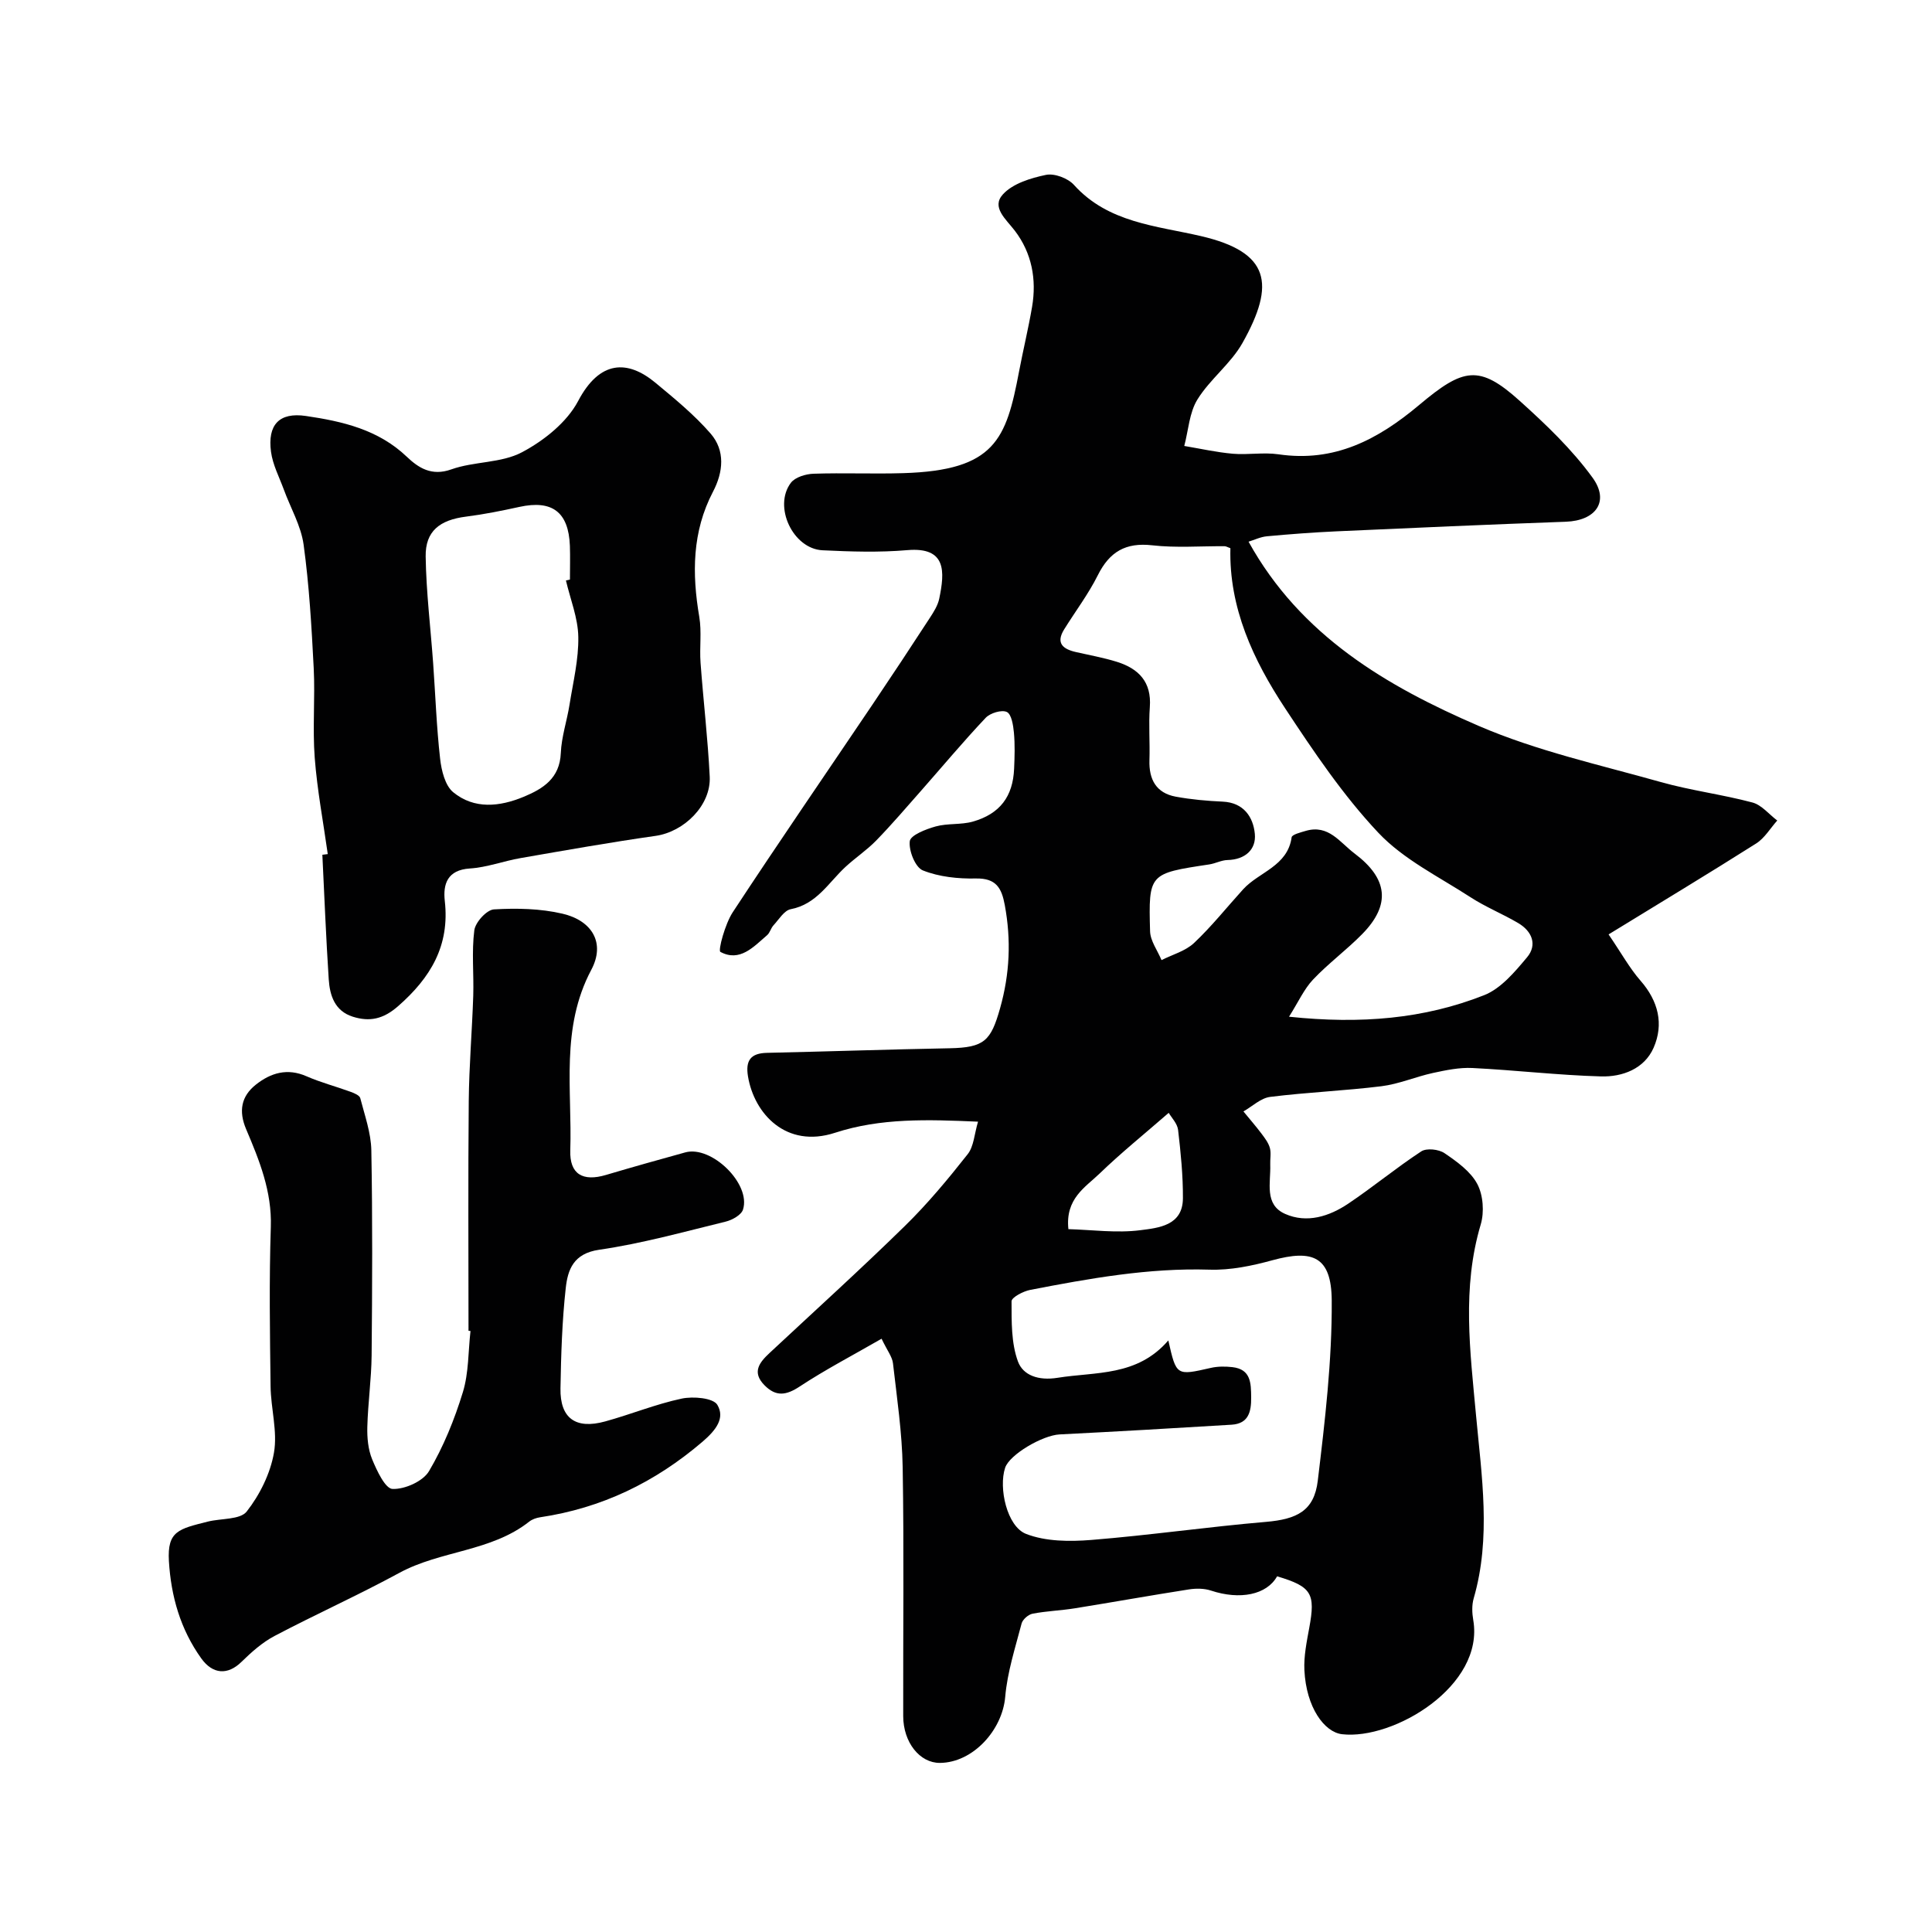<svg enable-background="new 0 0 400 400" viewBox="0 0 400 400" xmlns="http://www.w3.org/2000/svg"><g fill="#010102"><path d="m264.41 326.36c-2.15 3.84-7.7 4.94-13.7 2.95-1.39-.46-3.07-.47-4.55-.24-7.88 1.23-15.73 2.64-23.61 3.91-2.91.47-5.88.56-8.77 1.12-.88.17-2.05 1.19-2.27 2.03-1.31 5.02-2.95 10.05-3.39 15.17-.59 6.92-6.69 13.64-13.52 13.69-4.16.03-7.59-4.23-7.6-9.69-.04-17.16.18-34.33-.11-51.48-.12-7.2-1.19-14.4-2.01-21.57-.16-1.36-1.18-2.61-2.36-5.08-5.94 3.42-11.62 6.38-16.95 9.89-2.8 1.85-4.91 2.15-7.28-.25-2.68-2.71-1.07-4.72 1.04-6.69 9.38-8.75 18.89-17.36 28.05-26.33 4.68-4.58 8.91-9.68 12.97-14.83 1.28-1.62 1.37-4.16 2.14-6.73-10.48-.46-20.15-.78-29.61 2.3-10.12 3.3-16.74-3.95-18.02-11.69-.54-3.3.57-4.79 3.95-4.86 12.6-.28 25.2-.71 37.8-.95 7.19-.14 8.54-1.54 10.44-8.26 2.02-7.15 2.32-14.14.98-21.38-.65-3.54-1.79-5.59-5.98-5.51-3.68.08-7.62-.33-10.98-1.67-1.57-.63-2.95-4.08-2.71-6.05.15-1.25 3.34-2.49 5.35-3.05 2.48-.69 5.25-.31 7.72-1.01 5.62-1.61 8.28-5.21 8.53-10.93.11-2.49.19-5.01-.04-7.49-.14-1.52-.5-3.81-1.46-4.27-1.07-.51-3.44.21-4.38 1.2-4.63 4.9-8.96 10.09-13.42 15.15-3.05 3.45-6.04 6.96-9.25 10.26-1.94 1.99-4.3 3.56-6.35 5.45-3.52 3.25-5.96 7.74-11.35 8.77-1.36.26-2.45 2.13-3.57 3.34-.54.58-.73 1.53-1.31 2.03-2.82 2.43-5.66 5.63-9.68 3.47-.52-.28.97-5.79 2.55-8.2 9.49-14.45 19.29-28.7 28.96-43.04 4.01-5.95 7.96-11.93 11.87-17.94.8-1.23 1.64-2.56 1.93-3.96 1.15-5.55 1.55-10.74-6.61-10.04-5.81.5-11.71.31-17.54.03-6.14-.29-10.27-9.06-6.57-13.97.89-1.17 3.08-1.83 4.71-1.88 6.18-.21 12.37.07 18.55-.12 19.04-.57 21.32-7.01 23.98-21.02.85-4.48 1.93-8.91 2.7-13.41.97-5.7-.06-11.16-3.57-15.76-1.85-2.42-4.91-4.86-2.47-7.53 2.04-2.24 5.74-3.37 8.9-4.03 1.76-.37 4.55.68 5.8 2.06 7.09 7.88 17.07 8.46 26.3 10.61 14.27 3.32 15.49 9.87 8.6 22.13-2.41 4.28-6.71 7.48-9.32 11.69-1.69 2.73-1.87 6.39-2.73 9.63 3.34.56 6.66 1.31 10.03 1.61 3.14.27 6.38-.33 9.48.12 11.57 1.7 20.54-3.01 29.13-10.22 9.15-7.69 12.42-8.41 20.84-.82 5.41 4.87 10.79 10.01 15.04 15.86 3.61 4.96.65 8.92-5.52 9.14-15.86.57-31.71 1.27-47.57 1.99-4.77.22-9.54.58-14.3 1.02-1.33.12-2.61.75-3.82 1.12 10.76 19.47 28.61 29.93 47.65 38.14 12 5.18 25.02 8.05 37.68 11.62 6.24 1.76 12.74 2.57 19 4.24 1.9.51 3.43 2.45 5.13 3.73-1.44 1.61-2.61 3.64-4.36 4.75-9.84 6.23-19.81 12.24-30.56 18.83 2.68 3.93 4.36 7.01 6.62 9.59 3.68 4.21 4.85 8.97 2.7 13.88-1.92 4.36-6.45 6.06-10.9 5.93-8.87-.25-17.72-1.3-26.6-1.74-2.71-.14-5.51.45-8.2 1.03-3.57.78-7.03 2.29-10.63 2.74-7.66.95-15.39 1.25-23.05 2.21-1.94.24-3.7 1.96-5.54 3.01 1.24 1.52 2.53 3 3.72 4.57.69.92 1.45 1.91 1.75 2.98.3 1.08.03 2.32.08 3.48.14 3.69-1.31 8.25 3.09 10.19 4.49 1.99 9.12.52 13.05-2.12 5.15-3.45 9.95-7.44 15.13-10.83 1.1-.72 3.62-.44 4.81.37 2.57 1.75 5.4 3.77 6.79 6.39 1.22 2.3 1.47 5.82.71 8.37-3.92 13.17-2.2 26.19-.97 39.54 1.15 12.5 3.16 25.3-.49 37.88-.4 1.39-.34 3.02-.09 4.48 2.35 13.64-16.49 24.88-27.17 23.64-3.66-.43-7.41-5.54-7.79-13.26-.14-2.9.48-5.88 1.01-8.78 1.31-7.08.51-8.52-6.66-10.65zm2.47-115.86c14.91 1.57 27.98.44 40.4-4.46 3.47-1.37 6.35-4.82 8.88-7.84 2.17-2.59 1.03-5.4-1.82-7.08-3.23-1.91-6.75-3.32-9.89-5.36-6.53-4.24-13.87-7.82-19.08-13.35-7.33-7.78-13.41-16.84-19.33-25.81-6.59-9.99-11.61-20.78-11.3-33.1-.6-.21-.89-.41-1.2-.41-5-.04-10.04.37-14.98-.19-5.52-.63-8.85 1.35-11.27 6.2-1.96 3.92-4.65 7.47-6.97 11.21-1.78 2.87-.23 4.08 2.43 4.69 2.84.65 5.73 1.16 8.51 2.03 4.49 1.41 7.19 4.17 6.8 9.36-.27 3.65.04 7.33-.08 10.99-.13 3.99 1.39 6.81 5.44 7.56 3.2.59 6.48.88 9.74 1.03 4.36.2 6.31 3.22 6.64 6.67.31 3.24-2.01 5.34-5.66 5.42-1.27.03-2.5.72-3.78.91-12.46 1.88-12.58 1.87-12.25 13.82.05 2.02 1.55 4 2.37 5.99 2.27-1.15 4.96-1.87 6.74-3.55 3.64-3.43 6.78-7.39 10.16-11.11 3.29-3.61 9.2-4.76 10.04-10.77.08-.57 1.86-1.01 2.9-1.32 4.76-1.4 7.05 2.37 10.17 4.71 6.82 5.14 7.53 10.55 1.54 16.65-3.23 3.29-7 6.06-10.17 9.41-1.88 1.99-3.05 4.65-4.98 7.7zm-24.99 67.02c1.66 7.36 1.65 7.31 8.79 5.69 1.43-.33 3-.33 4.47-.16 3.85.44 3.86 3.3 3.89 6.28s-.56 5.42-4.05 5.64c-11.86.73-23.73 1.41-35.6 2.01-3.57.18-10.39 4.18-11.29 6.91-1.38 4.16.37 12.15 4.34 13.69 4.06 1.58 9.01 1.61 13.49 1.25 12.08-.97 24.09-2.71 36.16-3.74 6.44-.55 9.99-2.29 10.74-8.51 1.49-12.39 2.97-24.89 2.89-37.33-.06-9.15-3.97-10.6-12.28-8.33-4.22 1.16-8.7 2.09-13.03 1.95-12.61-.39-24.87 1.82-37.12 4.19-1.45.28-3.86 1.55-3.86 2.36.01 4.19-.08 8.65 1.33 12.47 1.06 2.86 4.24 4 8.18 3.37 7.96-1.28 16.48-.24 22.95-7.74zm-20.69-23.04c4.92.14 10 .85 14.9.22 3.71-.48 8.77-.92 8.81-6.58.03-4.73-.45-9.48-1-14.19-.16-1.33-1.37-2.54-1.94-3.53-5.1 4.44-9.9 8.31-14.32 12.58-2.96 2.85-7.12 5.18-6.45 11.5z"/><path d="m97 275.52c0-15.86-.1-31.72.05-47.57.07-7.27.69-14.53.93-21.79.14-4.52-.35-9.09.22-13.54.21-1.67 2.56-4.25 4.06-4.34 4.71-.28 9.62-.18 14.2.89 6.15 1.44 8.91 6.08 5.96 11.62-6.41 12.08-3.94 24.83-4.35 37.38-.16 4.93 2.58 6.52 7.39 5.09 5.46-1.62 10.94-3.16 16.42-4.67 5.43-1.49 13.65 6.52 11.95 11.84-.36 1.13-2.24 2.17-3.61 2.5-8.69 2.12-17.35 4.54-26.18 5.82-5.33.77-6.49 4.14-6.91 7.94-.76 6.88-.97 13.84-1.09 20.78-.1 6.17 3.14 8.51 9.26 6.82 5.31-1.46 10.46-3.58 15.82-4.72 2.38-.51 6.55-.15 7.4 1.29 1.6 2.71-.2 5.17-3.07 7.63-9.86 8.43-20.88 13.75-33.65 15.65-.78.12-1.63.42-2.24.9-7.89 6.23-18.32 5.96-26.87 10.6-8.48 4.61-17.31 8.57-25.85 13.07-2.52 1.33-4.77 3.33-6.83 5.35-2.85 2.8-5.96 2.62-8.35-.72-4.31-6.03-6.25-12.82-6.69-20.13-.37-6.25 2.06-6.66 8.06-8.18 2.75-.69 6.69-.36 8.05-2.09 2.71-3.46 4.89-7.86 5.64-12.17.77-4.41-.65-9.16-.7-13.77-.14-10.99-.31-22 .05-32.98.24-7.35-2.37-13.78-5.11-20.23-1.58-3.72-1.05-6.81 2.03-9.24 3.09-2.44 6.5-3.46 10.47-1.72 2.97 1.3 6.14 2.12 9.19 3.24.73.27 1.79.72 1.94 1.29.92 3.57 2.22 7.18 2.29 10.79.26 14.15.19 28.32.06 42.47-.05 4.93-.76 9.86-.89 14.8-.06 2.24.16 4.67 1 6.71.97 2.35 2.7 6.08 4.22 6.14 2.54.1 6.3-1.57 7.55-3.68 3-5.07 5.28-10.7 7.01-16.35 1.23-4.01 1.1-8.43 1.58-12.67-.13-.02-.27-.03-.41-.05z"/><path d="m67.86 176.83c-.93-6.64-2.19-13.26-2.7-19.94-.47-6.16.1-12.39-.21-18.56-.44-8.54-.93-17.1-2.09-25.56-.54-3.92-2.71-7.61-4.1-11.42-.95-2.58-2.29-5.13-2.65-7.8-.75-5.58 1.68-8.24 7.21-7.43 7.56 1.11 14.99 2.8 20.91 8.45 2.37 2.26 5.11 4.08 9.21 2.61 4.71-1.68 10.33-1.27 14.62-3.54 4.55-2.41 9.31-6.2 11.64-10.62 4.47-8.48 10.24-8.54 15.97-3.8 3.99 3.31 8.06 6.64 11.44 10.53 3.08 3.54 2.64 7.98.51 12.05-4.34 8.3-4.36 16.97-2.84 25.93.52 3.08.03 6.32.26 9.47.58 7.87 1.51 15.72 1.9 23.6.29 5.94-5.31 11.42-11.21 12.26-9.35 1.33-18.65 2.98-27.96 4.6-3.52.61-6.96 1.93-10.49 2.15-4.68.3-5.58 3.26-5.19 6.73 1.05 9.26-2.94 15.88-9.66 21.77-3.08 2.7-5.9 3.29-9.41 2.18-3.71-1.18-4.74-4.38-4.96-7.74-.56-8.59-.9-17.19-1.32-25.78.36-.05.74-.1 1.12-.14zm49.31-56.65c.28-.06.55-.13.83-.19 0-2.33.07-4.66-.01-6.98-.27-7-3.66-9.55-10.46-8.06-3.65.8-7.33 1.54-11.03 2.01-5.47.69-8.45 3.01-8.37 8.26.11 7.37 1.02 14.74 1.55 22.11.47 6.58.7 13.19 1.44 19.74.27 2.43 1.02 5.56 2.71 6.95 4.36 3.58 9.62 3.01 14.59.95 4.02-1.67 7.47-3.82 7.69-9.06.14-3.37 1.28-6.69 1.81-10.05.74-4.66 1.9-9.35 1.81-14-.06-3.91-1.65-7.79-2.56-11.68z"/></g></svg>